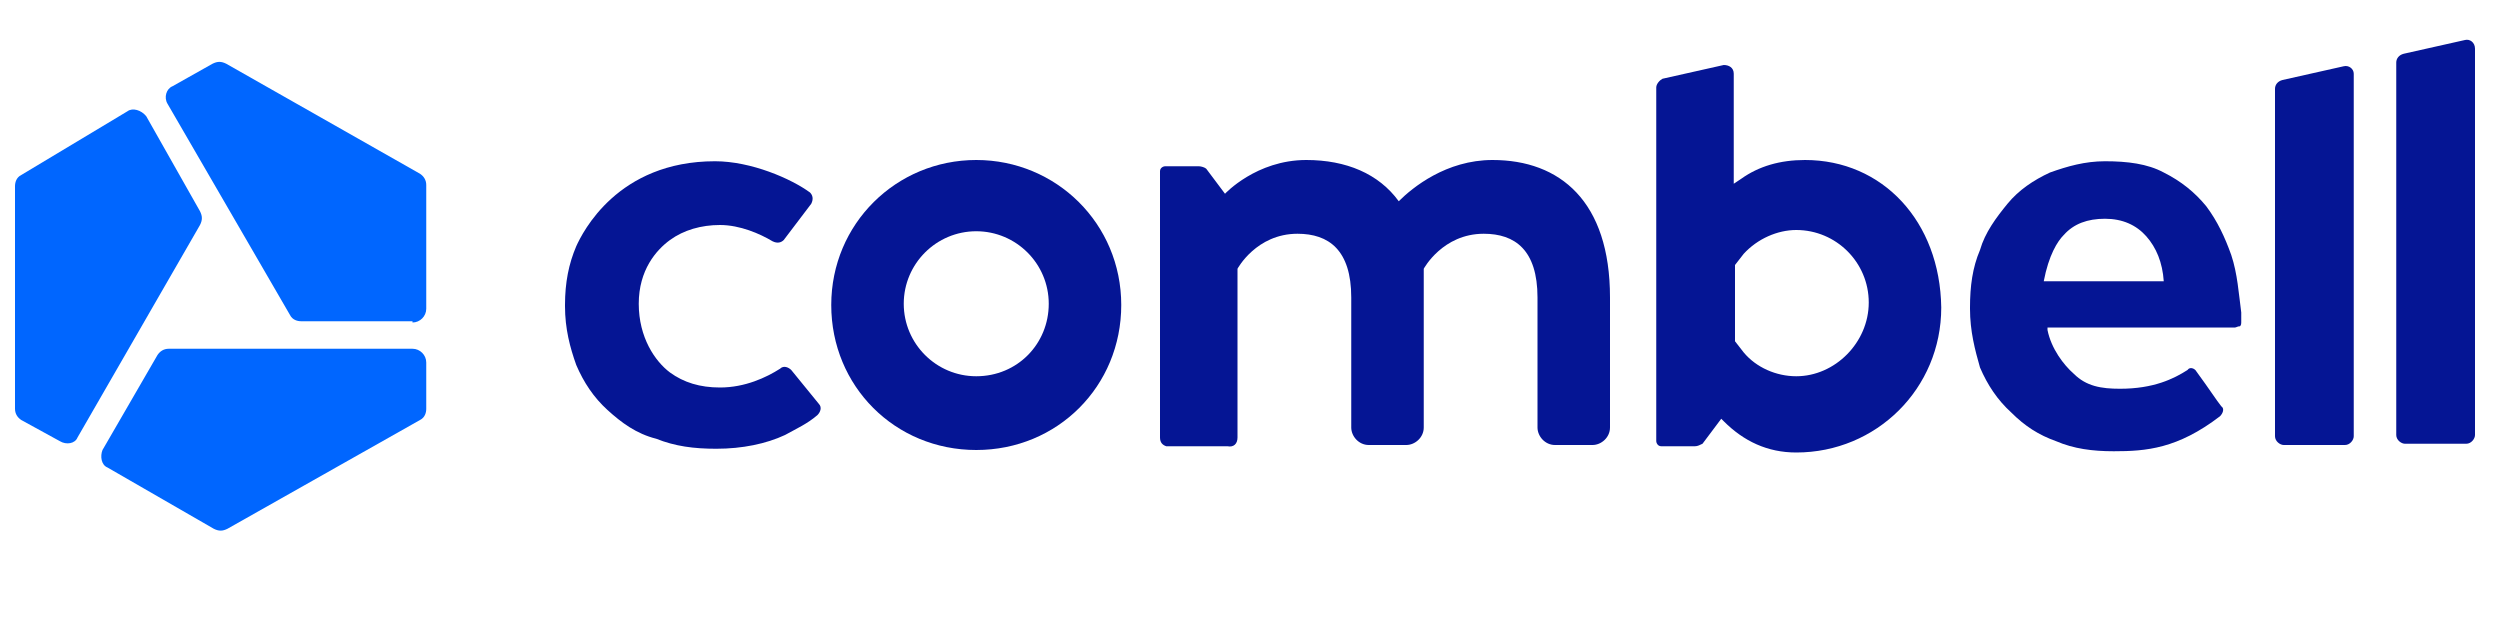 <?xml version="1.0" encoding="utf-8"?>
<!-- Generator: Adobe Illustrator 23.0.2, SVG Export Plug-In . SVG Version: 6.00 Build 0)  -->
<svg version="1.1" id="Layer_1" xmlns="http://www.w3.org/2000/svg" xmlns:xlink="http://www.w3.org/1999/xlink" x="0px" y="0px"
	 viewBox="0 0 200 50" style="enable-background:new 0 0 200 50;" xml:space="preserve">
<style type="text/css">
	.st0{fill:#051594;}
	.st1{fill:#0066FF;}
</style>
<g>
	<path class="st0" d="M187.5,5.3l-4.9,1.1c-0.4,0.1-0.6,0.4-0.6,0.7v27.8c0,0.4,0.4,0.7,0.7,0.7h4.9c0.4,0,0.7-0.4,0.7-0.7v-29
		C188.3,5.5,187.9,5.2,187.5,5.3z"/>
	<path class="st0" d="M78.1,12.8c-6.4,0-11.6,5.1-11.6,11.6S71.6,36,78.1,36s11.6-5.1,11.6-11.6S84.5,12.8,78.1,12.8z M78.1,30.1
		c-3.2,0-5.8-2.6-5.8-5.8s2.6-5.8,5.8-5.8c3.2,0,5.8,2.6,5.8,5.8S81.4,30.1,78.1,30.1z"/>
	<path class="st0" d="M197.2,3.2l-4.9,1.1c-0.4,0.1-0.6,0.4-0.6,0.7v29.8c0,0.4,0.4,0.7,0.7,0.7h4.9c0.4,0,0.7-0.4,0.7-0.7V3.9
		C198,3.4,197.6,3.1,197.2,3.2z"/>
	<path class="st0" d="M63.3,29.6c-0.2-0.2-0.6-0.4-0.9-0.1c-1.1,0.7-2.8,1.5-4.8,1.5c-1.6,0-2.9-0.4-4-1.2c-1.2-0.9-2.5-2.8-2.5-5.5
		s1.4-4.3,2.5-5.1s2.5-1.2,4-1.2c1.6,0,3.2,0.7,4.2,1.3c0.4,0.2,0.7,0.1,0.9-0.1l2.2-2.9c0.2-0.4,0.1-0.7-0.1-0.9
		c-1.5-1.1-4.7-2.5-7.6-2.5c-7.8,0-10.6,5.7-11.1,6.8c-0.6,1.4-0.9,2.9-0.9,4.7v0.1c0,1.8,0.4,3.3,0.9,4.7c0.6,1.4,1.4,2.6,2.5,3.6
		c1.1,1,2.3,1.9,3.9,2.3c1.5,0.6,3,0.8,4.8,0.8c2.1,0,4-0.4,5.5-1.1c0.9-0.5,1.8-0.9,2.6-1.6c0.2-0.2,0.4-0.6,0.1-0.9L63.3,29.6z"/>
	<path class="st0" d="M144.4,12.8c-2,0-3.7,0.5-5.1,1.5l-0.6,0.4V5.9c0-0.5-0.4-0.7-0.8-0.7L133,6.3c-0.2,0.1-0.5,0.4-0.5,0.7v28.3
		c0,0.1,0.1,0.4,0.4,0.4h2.7c0.2,0,0.4-0.1,0.6-0.2l1.5-2l0.2,0.2c1.6,1.6,3.5,2.5,5.8,2.5c6.4,0,11.6-5.1,11.6-11.6
		C155.2,17.7,150.6,12.8,144.4,12.8z M143.7,30.1c-1.6,0-3.2-0.7-4.2-1.9l-0.7-0.9v-6.1l0.7-0.9c1.1-1.2,2.7-1.9,4.2-1.9
		c3.2,0,5.8,2.6,5.8,5.8S146.8,30.1,143.7,30.1z"/>
	<path class="st0" d="M119.4,12.8c-3.7,0-6.4,2.2-7.5,3.3c-1.6-2.2-4.2-3.3-7.4-3.3c-4,0-6.5,2.7-6.5,2.7l-1.5-2
		c-0.1-0.1-0.4-0.2-0.6-0.2h-2.7c-0.1,0-0.4,0.1-0.4,0.4V35c0,0.4,0.2,0.6,0.5,0.7h4.9c0.5,0.1,0.8-0.2,0.8-0.7v-0.5v-6.9v-6.1
		c0,0,1.5-2.8,4.8-2.8c2.5,0,4.3,1.3,4.3,5.1v10.4c0,0.7,0.6,1.4,1.4,1.4h3c0.7,0,1.4-0.6,1.4-1.4V23.8l0,0v-2.3
		c0,0,1.5-2.8,4.8-2.8c2.5,0,4.3,1.3,4.3,5.1v10.4c0,0.7,0.6,1.4,1.4,1.4h3c0.7,0,1.4-0.6,1.4-1.4V23.8
		C128.8,16.1,124.8,12.8,119.4,12.8z"/>
	<path class="st0" d="M178.5,20.4c-0.5-1.4-1.1-2.7-2-3.9c-0.9-1.1-2-2-3.4-2.7c-1.3-0.7-2.9-0.9-4.7-0.9l0,0c-1.6,0-3,0.4-4.4,0.9
		c-1.3,0.6-2.5,1.4-3.4,2.5s-1.8,2.3-2.2,3.7c-0.6,1.4-0.8,2.9-0.8,4.6v0.1c0,1.8,0.4,3.3,0.8,4.7c0.6,1.4,1.4,2.6,2.5,3.6
		c1.1,1.1,2.2,1.8,3.6,2.3c1.4,0.6,2.9,0.8,4.6,0.8l0,0c2.6,0,5.1-0.2,8.5-2.8c0.2-0.2,0.4-0.6,0.1-0.8c-0.4-0.5-0.9-1.3-2-2.8
		c-0.1-0.2-0.5-0.4-0.7-0.1c-1.1,0.7-2.7,1.5-5.4,1.5l0,0c-1.5,0-2.7-0.2-3.7-1.2c-0.8-0.7-1.8-2-2.1-3.5v-0.2h15
		c0.1,0,0.2-0.1,0.4-0.1c0.1-0.1,0.1-0.2,0.1-0.4V25C179.1,23.5,179,21.9,178.5,20.4z M163.5,22.5c0.4-2.1,1.1-3.2,1.6-3.7
		c0.8-0.9,1.9-1.3,3.3-1.3l0,0c1.4,0,2.5,0.5,3.3,1.4s1.3,2.1,1.4,3.6H163.5z"/>
</g>
<path class="st1" d="M33,25.8c0.6,0,1.1-0.5,1.1-1.1v-9.9c0-0.4-0.2-0.7-0.5-0.9L18.1,5.1c-0.4-0.2-0.7-0.2-1.1,0l-3.2,1.8
	c-0.5,0.2-0.7,0.9-0.4,1.4l9.8,16.9c0.2,0.4,0.6,0.5,0.9,0.5H33V25.8z"/>
<path class="st1" d="M33.6,33.6c0.4-0.2,0.5-0.6,0.5-0.9V29c0-0.6-0.5-1.1-1.1-1.1H13.5c-0.4,0-0.7,0.2-0.9,0.5L8.2,36
	c-0.2,0.5-0.1,1.2,0.4,1.4l8.5,4.9c0.4,0.2,0.7,0.2,1.1,0L33.6,33.6z"/>
<path class="st1" d="M4.8,35.3C5.3,35.6,6,35.5,6.2,35L16,18c0.2-0.4,0.2-0.7,0-1.1l-4.3-7.6c-0.4-0.5-1.1-0.7-1.5-0.4L1.7,14
	c-0.4,0.2-0.5,0.6-0.5,0.9v17.8c0,0.4,0.2,0.7,0.5,0.9L4.8,35.3z"/>
</svg>
